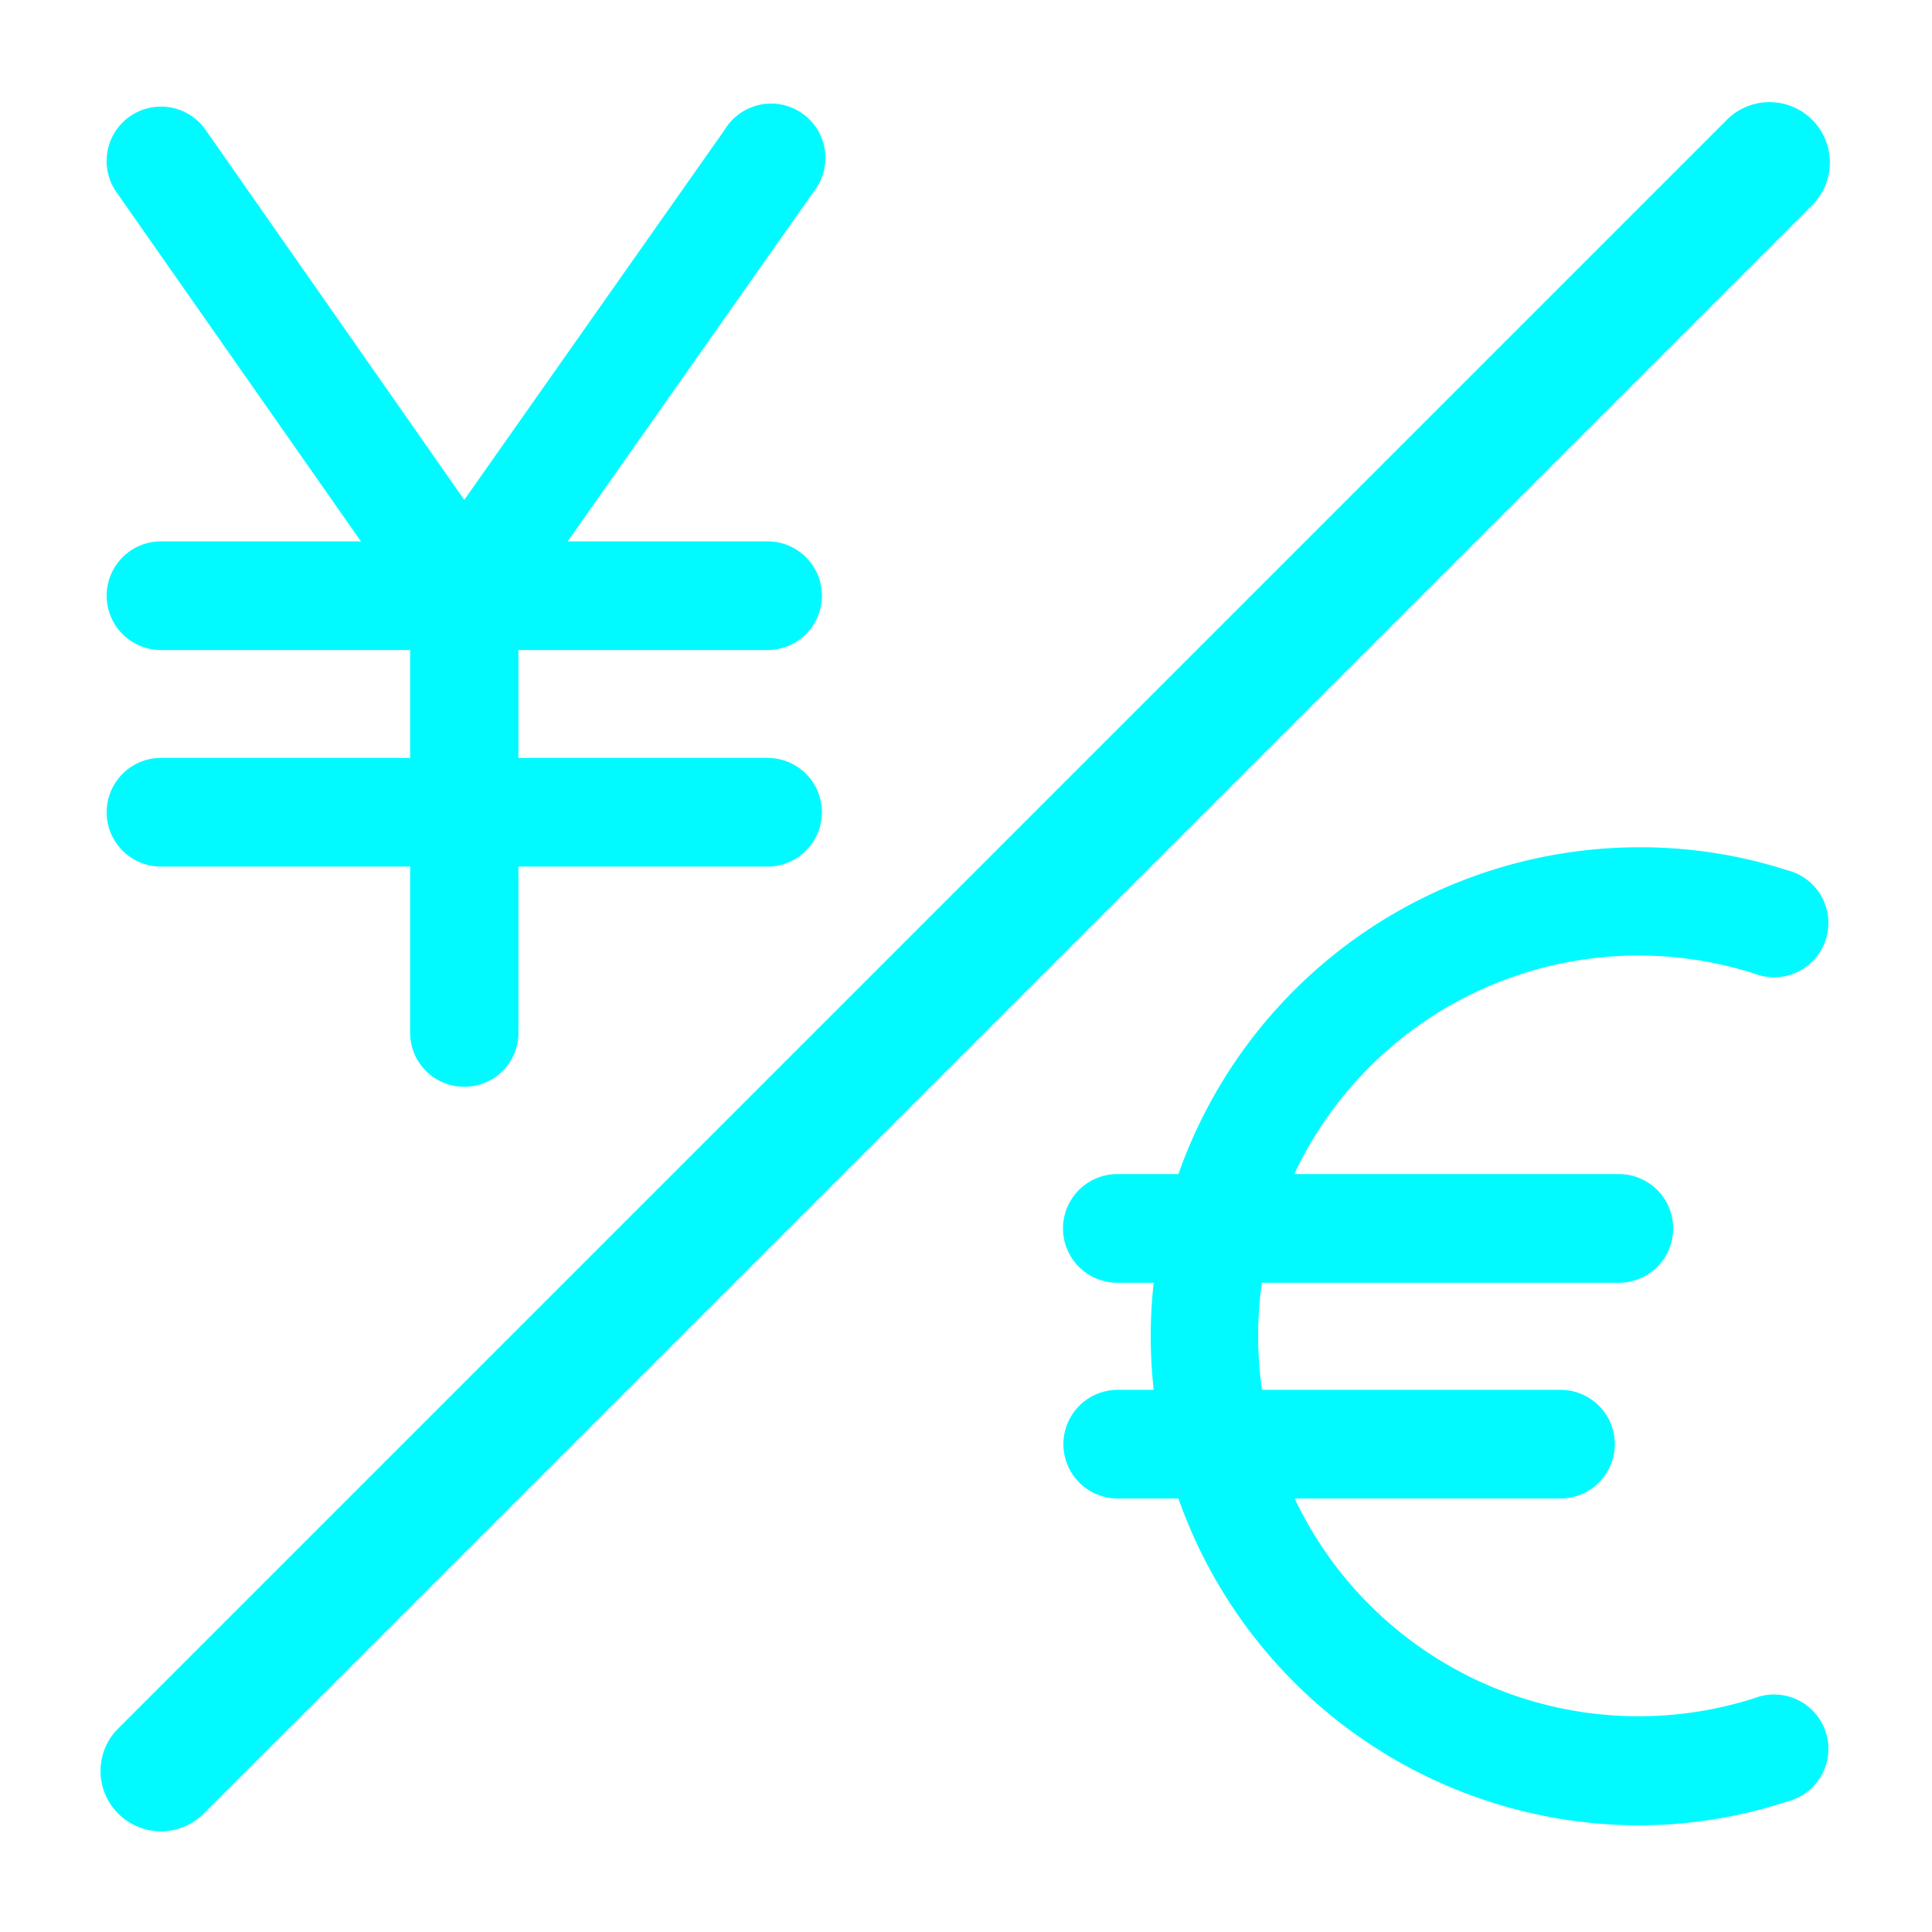 <svg id="Layer_1" data-name="Layer 1" xmlns="http://www.w3.org/2000/svg" viewBox="0 0 48 48"><defs><style>.cls-1{fill:#00faff;}</style></defs><path class="cls-1" d="M11.53,16.11a1.35,1.35,0,0,1-1.1-.57L2.89,4.77A1.35,1.35,0,0,1,5.11,3.23L12.64,14a1.35,1.35,0,0,1-.33,1.88A1.4,1.4,0,0,1,11.53,16.11Z"/><path class="cls-1" d="M11.54,27a1.34,1.34,0,0,1-1.35-1.35V14.76a1.35,1.35,0,0,1,.24-.77L18,3.23a1.35,1.35,0,1,1,2.21,1.54L12.88,15.19V25.6A1.34,1.34,0,0,1,11.54,27Z"/><path class="cls-1" d="M19.07,16.15H4a1.35,1.35,0,0,1,0-2.7H19.07a1.35,1.35,0,1,1,0,2.7Z"/><path class="cls-1" d="M19.07,21.53H4a1.35,1.35,0,1,1,0-2.7H19.07a1.35,1.35,0,0,1,0,2.7Z"/><path class="cls-1" d="M40.22,31.87H27.76a1.35,1.35,0,0,1,0-2.7H40.22a1.35,1.35,0,1,1,0,2.7Z"/><path class="cls-1" d="M38.77,37.23h-11a1.35,1.35,0,1,1,0-2.7h11a1.35,1.35,0,0,1,0,2.7Z"/><path class="cls-1" d="M40.74,45.35a12.15,12.15,0,0,1,0-24.3,11.91,11.91,0,0,1,3.66.57,1.35,1.35,0,1,1-.81,2.57,9.45,9.45,0,1,0,0,18,1.35,1.35,0,1,1,.81,2.57A11.91,11.91,0,0,1,40.74,45.35Z"/><path class="cls-1" d="M4,45.5a1.51,1.51,0,0,1-1.06-.44,1.49,1.49,0,0,1,0-2.12l40-40a1.5,1.5,0,0,1,2.12,2.12l-40,40A1.51,1.51,0,0,1,4,45.5Z"/></svg>